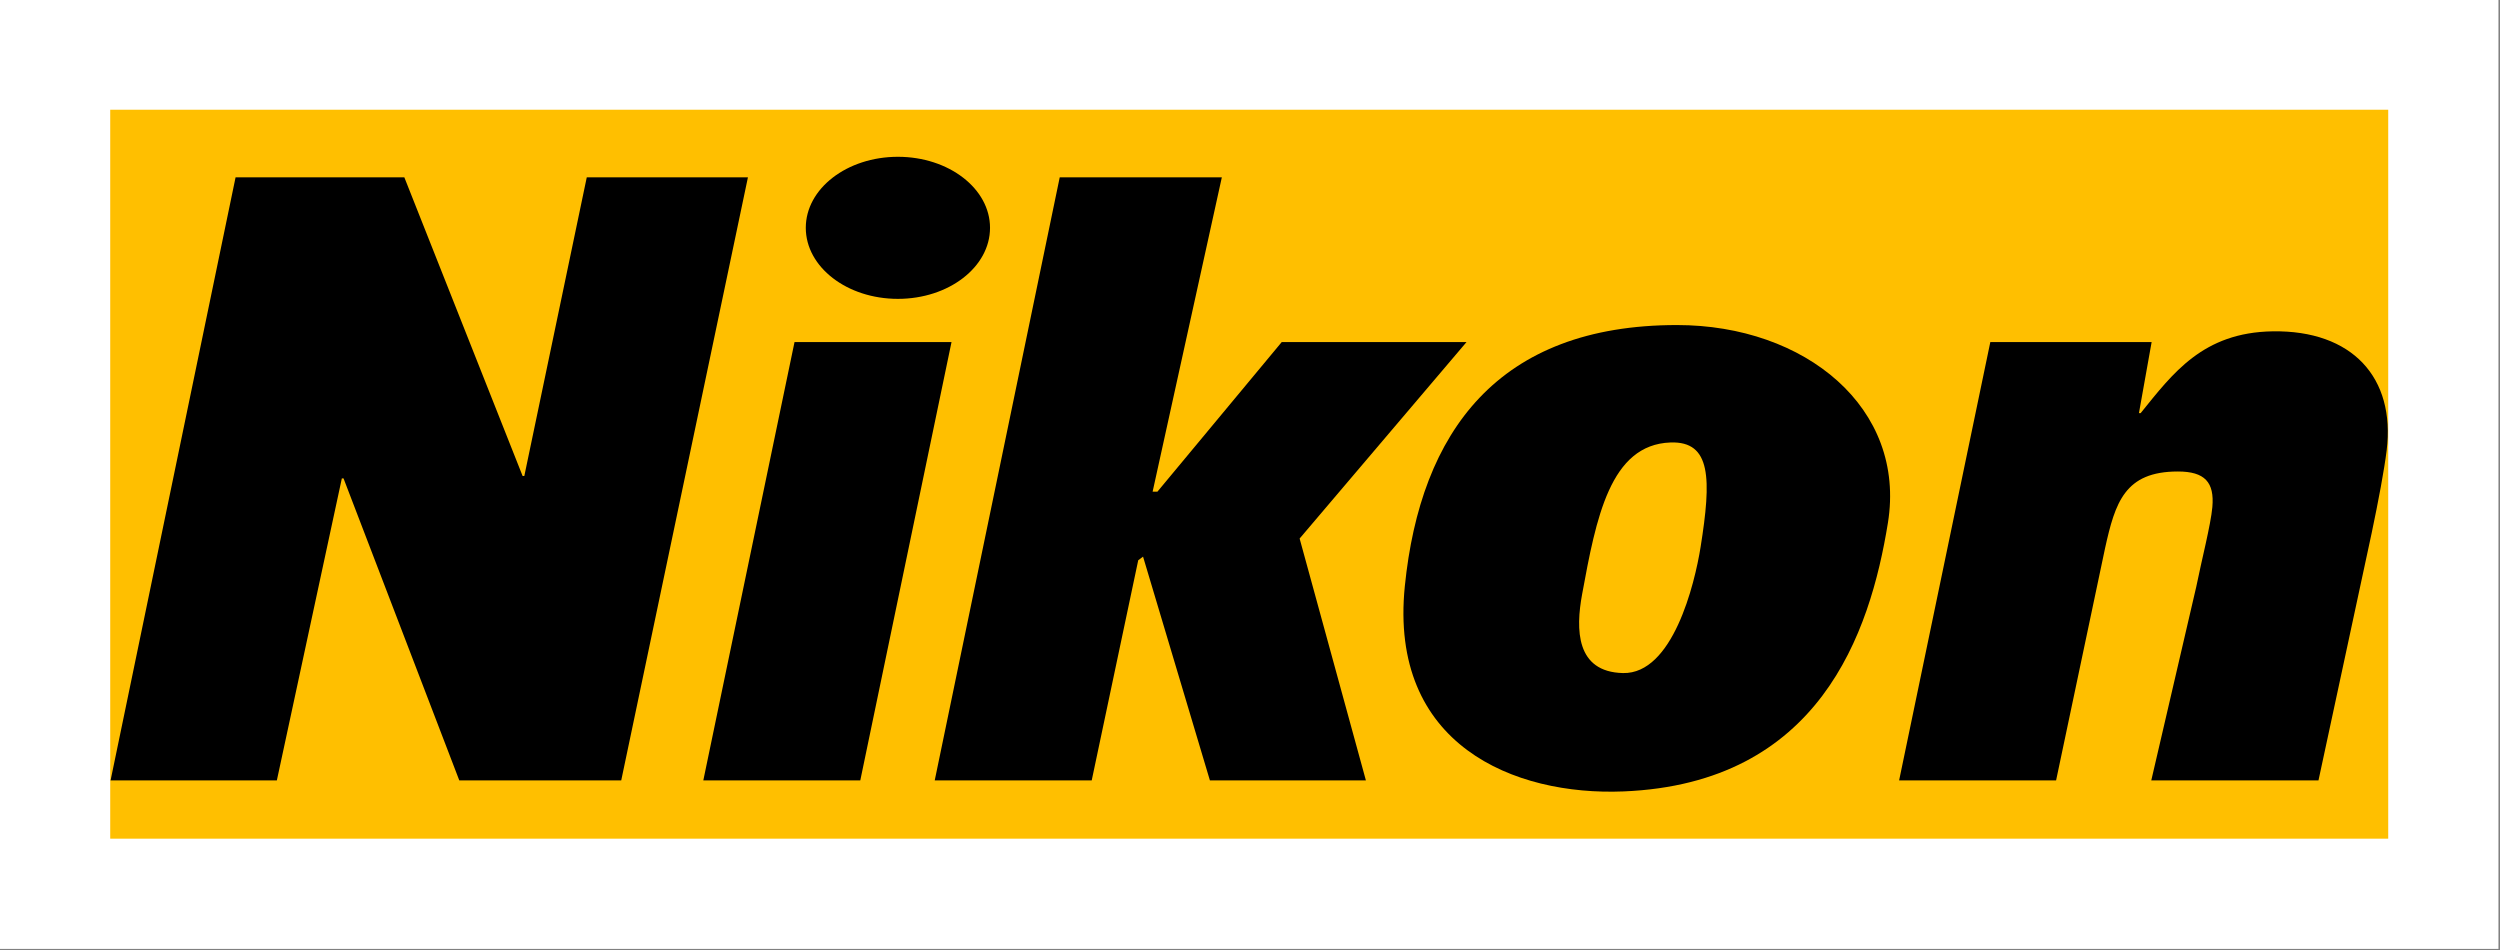 <svg width="130" height="49.4" version="1.1" viewBox="0 0 130 49.4" xmlns="http://www.w3.org/2000/svg">
	<rect x="0" y="0" width="130" height="49.4" fill="#808080" stroke="none"/>
	<g transform="matrix(.674 0 0 .674 0 -40.3)" clip-rule="evenodd" fill-rule="evenodd">
		<path d="m0 59.754h192.76v73.247h-192.76z" fill="#fff" stroke-width=".616"/>
		<path d="m8.504 68.258h175.75v56.239h-175.75z" fill="#ffbf00" stroke-width=".566"/>
		<path d="m8.532 120h12.828l5.014-23.3h0.13l8.931 23.3h12.495l9.774-46.524h-12.434l-4.818 23.043h-0.13l-9.126-23.043h-13.021zm63.584 0h12.112l3.588-16.983 0.372-0.28 5.158 17.263h12.035l-5.113-18.659 12.878-15.159h-14.257l-9.59 11.541h-0.372l5.339-24.247h-12.507zm74.404 0h12.111l3.779-17.919c0.781-3.519 1.514-5.912 5.617-5.912 2.086 0 2.826 0.834 2.66 2.742-0.119 1.363-0.85 4.197-1.242 6.152l-3.47 14.937h12.9l4.105-19.092c0.521-2.476 0.971-4.878 1.154-6.365 0.691-5.627-2.666-9.281-8.787-9.188-5.4 0.083-7.717 3.249-10.193 6.312h-0.131l0.979-5.485h-12.445zm-84.352-42.631c0-3.027 3.182-5.48 7.107-5.48s7.107 2.454 7.107 5.48c0 3.027-3.182 5.481-7.107 5.481-3.924 1e-3 -7.107-2.454-7.107-5.481zm-7.906 42.631h12.111l7.038-33.818h-12.112z"/>
		<path d="m122.06 105.65c1.084-5.901 2.16-11.553 6.82-11.72 3.158-0.113 3.158 2.825 2.324 8.061-0.461 2.896-2.158 9.812-5.984 9.729-3.649-0.08-3.654-3.377-3.16-6.07zm-13.676-0.633c-1.24 12.258 8.441 16.181 16.875 15.834 15.088-0.62 19.014-12.165 20.396-20.721 1.43-8.858-6.371-15.26-16.275-15.26-13.814 0-19.791 8.227-20.996 20.147z"/>
	</g>
</svg>
